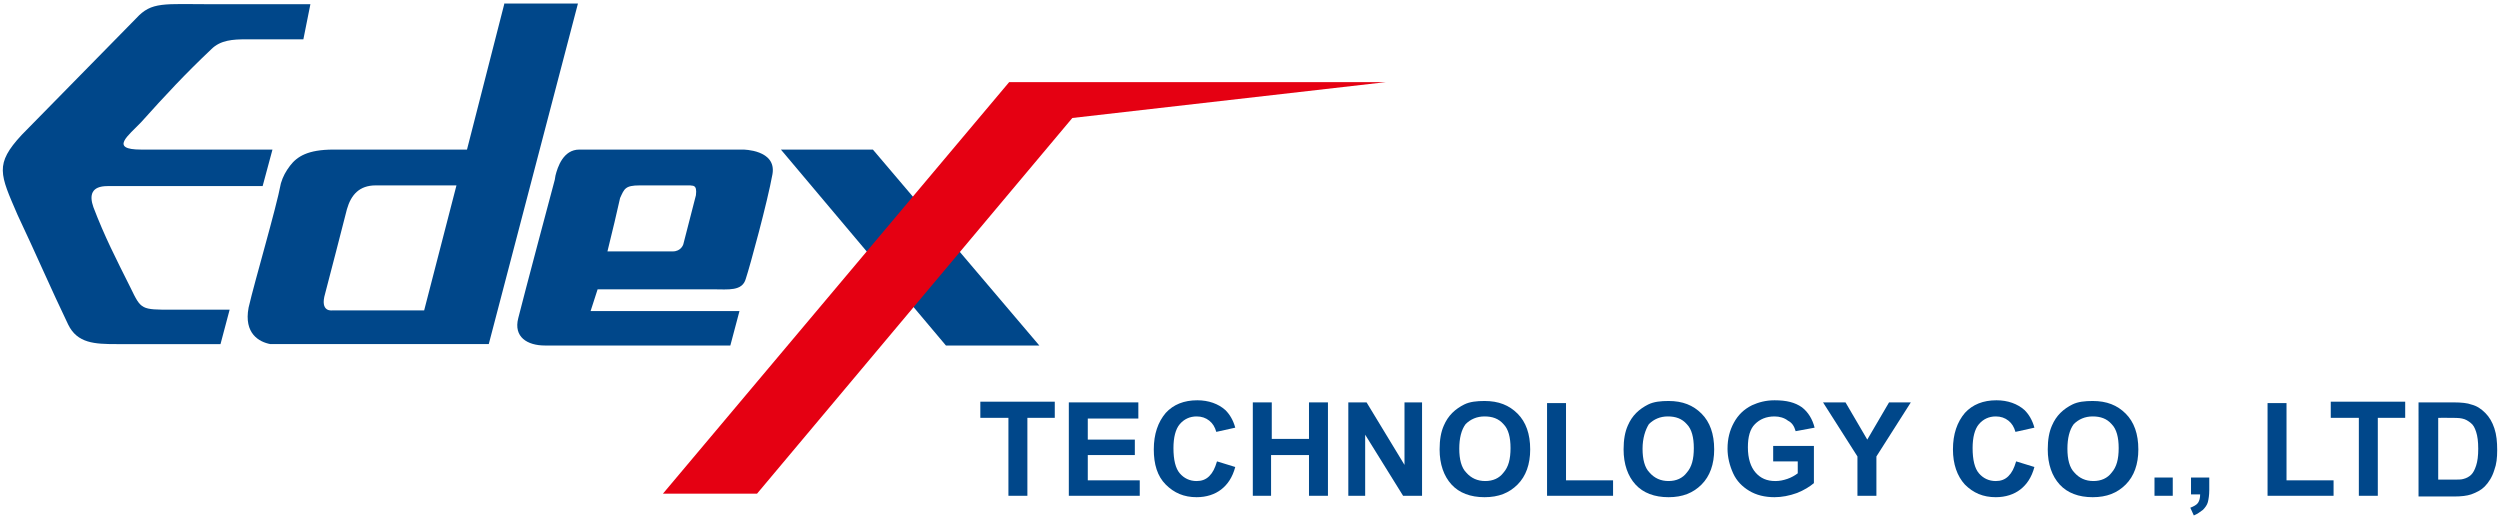 <?xml version="1.0" encoding="utf-8"?>
<!-- Generator: Adobe Illustrator 22.0.0, SVG Export Plug-In . SVG Version: 6.00 Build 0)  -->
<svg version="1.1" id="圖層_1" xmlns="http://www.w3.org/2000/svg" xmlns:xlink="http://www.w3.org/1999/xlink" x="0px" y="0px"
	 viewBox="0 0 356 74" style="enable-background:new 0 0 356 74;" xml:space="preserve">
<style type="text/css">
	.st0{fill:#00478A;}
	.st1{fill:#E50012;}
</style>
<g>
	<path class="st0" d="M143.6,70.6V59.5h-4v-2.3h10.6v2.3h-3.9v11.1H143.6z"/>
	<path class="st0" d="M152.2,70.6V57.3h9.9v2.3h-7.2v3h6.7v2.2h-6.7v3.6h7.4v2.2H152.2z"/>
	<path class="st0" d="M173.3,65.7l2.6,0.8c-0.4,1.5-1.1,2.5-2,3.2c-0.9,0.7-2.1,1.1-3.5,1.1c-1.8,0-3.2-0.6-4.4-1.8s-1.7-2.9-1.7-5
		c0-2.2,0.6-3.9,1.7-5.2c1.1-1.2,2.6-1.8,4.5-1.8c1.6,0,3,0.5,4,1.4c0.6,0.6,1.1,1.4,1.4,2.5l-2.7,0.6c-0.2-0.7-0.5-1.2-1-1.6
		c-0.5-0.4-1.1-0.6-1.8-0.6c-1,0-1.8,0.4-2.4,1.1c-0.6,0.7-0.9,1.9-0.9,3.4c0,1.7,0.3,2.9,0.9,3.6s1.4,1.1,2.4,1.1
		c0.7,0,1.3-0.2,1.8-0.7S173,66.7,173.3,65.7z"/>
	<path class="st0" d="M178.4,70.6V57.3h2.7v5.2h5.3v-5.2h2.7v13.3h-2.7v-5.8H181v5.8H178.4z"/>
	<path class="st0" d="M192,70.6V57.3h2.6l5.4,8.9v-8.9h2.5v13.3h-2.7l-5.4-8.7v8.7H192z"/>
	<path class="st0" d="M205,64c0-1.4,0.2-2.5,0.6-3.4c0.3-0.7,0.7-1.3,1.2-1.8c0.5-0.5,1.1-0.9,1.7-1.2c0.8-0.4,1.8-0.5,2.9-0.5
		c2,0,3.5,0.6,4.7,1.8c1.2,1.2,1.8,2.9,1.8,5.1c0,2.1-0.6,3.8-1.8,5c-1.2,1.2-2.7,1.8-4.7,1.8c-2,0-3.6-0.6-4.7-1.8
		C205.6,67.8,205,66.1,205,64z M207.8,63.9c0,1.5,0.3,2.7,1,3.4c0.7,0.8,1.6,1.2,2.7,1.2c1.1,0,2-0.4,2.6-1.2c0.7-0.8,1-1.9,1-3.5
		c0-1.5-0.3-2.7-1-3.4c-0.7-0.8-1.6-1.1-2.7-1.1c-1.1,0-2,0.4-2.7,1.1C208.1,61.2,207.8,62.4,207.8,63.9z"/>
	<path class="st0" d="M220.3,70.6V57.4h2.7v11h6.7v2.2H220.3z"/>
	<path class="st0" d="M231.2,64c0-1.4,0.2-2.5,0.6-3.4c0.3-0.7,0.7-1.3,1.2-1.8c0.5-0.5,1.1-0.9,1.7-1.2c0.8-0.4,1.8-0.5,2.9-0.5
		c2,0,3.5,0.6,4.7,1.8c1.2,1.2,1.8,2.9,1.8,5.1c0,2.1-0.6,3.8-1.8,5c-1.2,1.2-2.7,1.8-4.7,1.8c-2,0-3.6-0.6-4.7-1.8
		C231.8,67.8,231.2,66.1,231.2,64z M233.9,63.9c0,1.5,0.3,2.7,1,3.4c0.7,0.8,1.6,1.2,2.7,1.2c1.1,0,2-0.4,2.6-1.2
		c0.7-0.8,1-1.9,1-3.5c0-1.5-0.3-2.7-1-3.4c-0.7-0.8-1.6-1.1-2.7-1.1c-1.1,0-2,0.4-2.7,1.1C234.3,61.2,233.9,62.4,233.9,63.9z"/>
	<path class="st0" d="M252.5,65.7v-2.2h5.8v5.3c-0.6,0.5-1.4,1-2.4,1.4c-1.1,0.4-2.2,0.6-3.2,0.6c-1.4,0-2.6-0.3-3.6-0.9
		c-1-0.6-1.8-1.4-2.3-2.5s-0.8-2.3-0.8-3.5c0-1.4,0.3-2.6,0.9-3.7s1.4-1.9,2.6-2.5c0.9-0.4,1.9-0.7,3.2-0.7c1.7,0,2.9,0.3,3.9,1
		c0.9,0.7,1.5,1.7,1.8,2.9l-2.7,0.5c-0.2-0.7-0.5-1.2-1.1-1.5c-0.5-0.4-1.2-0.6-1.9-0.6c-1.2,0-2.1,0.4-2.8,1.1s-1,1.8-1,3.3
		c0,1.6,0.4,2.8,1.1,3.6c0.7,0.8,1.6,1.2,2.8,1.2c0.6,0,1.1-0.1,1.7-0.3c0.6-0.2,1.1-0.5,1.5-0.8v-1.7H252.5z"/>
	<path class="st0" d="M264.5,70.6V65l-4.9-7.7h3.2l3.1,5.3l3.1-5.3h3.1l-4.9,7.7v5.6H264.5z"/>
	<path class="st0" d="M287.1,65.7l2.6,0.8c-0.4,1.5-1.1,2.5-2,3.2s-2.1,1.1-3.5,1.1c-1.8,0-3.2-0.6-4.4-1.8c-1.1-1.2-1.7-2.9-1.7-5
		c0-2.2,0.6-3.9,1.7-5.2c1.1-1.2,2.6-1.8,4.5-1.8c1.6,0,3,0.5,4,1.4c0.6,0.6,1.1,1.4,1.4,2.5l-2.7,0.6c-0.2-0.7-0.5-1.2-1-1.6
		c-0.5-0.4-1.1-0.6-1.8-0.6c-1,0-1.8,0.4-2.4,1.1c-0.6,0.7-0.9,1.9-0.9,3.4c0,1.7,0.3,2.9,0.9,3.6s1.4,1.1,2.4,1.1
		c0.7,0,1.3-0.2,1.8-0.7S286.8,66.7,287.1,65.7z"/>
	<path class="st0" d="M291.6,64c0-1.4,0.2-2.5,0.6-3.4c0.3-0.7,0.7-1.3,1.2-1.8c0.5-0.5,1.1-0.9,1.7-1.2c0.8-0.4,1.8-0.5,2.9-0.5
		c2,0,3.5,0.6,4.7,1.8c1.2,1.2,1.8,2.9,1.8,5.1c0,2.1-0.6,3.8-1.8,5c-1.2,1.2-2.7,1.8-4.7,1.8c-2,0-3.6-0.6-4.7-1.8
		C292.2,67.8,291.6,66.1,291.6,64z M294.4,63.9c0,1.5,0.3,2.7,1,3.4c0.7,0.8,1.6,1.2,2.7,1.2c1.1,0,2-0.4,2.6-1.2
		c0.7-0.8,1-1.9,1-3.5c0-1.5-0.3-2.7-1-3.4c-0.7-0.8-1.6-1.1-2.7-1.1c-1.1,0-2,0.4-2.7,1.1C294.7,61.2,294.4,62.4,294.4,63.9z"/>
	<path class="st0" d="M306.8,70.6V68h2.6v2.6H306.8z"/>
	<path class="st0" d="M312,68h2.6v1.8c0,0.7-0.1,1.3-0.2,1.7s-0.4,0.8-0.7,1.1c-0.4,0.3-0.8,0.6-1.3,0.8l-0.5-1.1
		c0.5-0.2,0.9-0.4,1.1-0.7c0.2-0.3,0.3-0.7,0.3-1.2H312V68z"/>
	<path class="st0" d="M322.9,70.6V57.4h2.7v11h6.7v2.2H322.9z"/>
	<path class="st0" d="M335.9,70.6V59.5h-4v-2.3h10.6v2.3h-3.9v11.1H335.9z"/>
	<path class="st0" d="M344.5,57.3h4.9c1.1,0,2,0.1,2.5,0.3c0.8,0.2,1.4,0.6,2,1.2c0.6,0.6,1,1.3,1.3,2.2c0.3,0.9,0.4,1.9,0.4,3.1
		c0,1.1-0.1,2-0.4,2.8c-0.3,1-0.8,1.8-1.4,2.4c-0.5,0.5-1.1,0.8-1.9,1.1c-0.6,0.2-1.4,0.3-2.4,0.3h-5.1V57.3z M347.2,59.5v8.8h2
		c0.8,0,1.3,0,1.6-0.1c0.4-0.1,0.8-0.3,1.1-0.6c0.3-0.3,0.5-0.7,0.7-1.3s0.3-1.4,0.3-2.4s-0.1-1.8-0.3-2.4s-0.4-1-0.8-1.3
		s-0.7-0.5-1.2-0.6c-0.4-0.1-1.1-0.1-2.2-0.1H347.2z"/>
</g>
<g>
	<path class="st0" d="M44.2,0.6H30.2c-6.9,0-8.6-0.4-10.8,2L3.1,19.2c-3.9,4.2-3.1,5.6-0.6,11.4C5.1,36.1,7.2,41,9.7,46.2
		c1.3,2.7,3.8,2.8,6.9,2.8h14.8l1.3-4.9c-4.6,0-3.7,0-8.2,0c-4.4,0-4.4,0-5.9-3.1c-2.1-4.2-3.7-7.3-5.3-11.5c-0.6-1.7-0.3-3,2-3
		h22.1l1.4-5.2c-6.2,0-11.8,0-18.7,0c-4.6,0-1.8-2,0-3.9c3.5-3.9,6.3-6.9,10-10.4c1.3-1.3,3.1-1.4,4.9-1.4h8.2L44.2,0.6"/>
	<path class="st0" d="M71.8,0.6l-5.3,20.7h-19c-3.7,0-5.2,1-6.2,2.3c-0.6,0.8-1,1.5-1.3,2.5c-0.7,3.7-3.7,13.8-4.6,17.7
		c-0.7,3.7,1.5,4.9,3.1,5.2c1.5,0,3.1,0,4.4,0h26.7L82.3,0.5H71.8 M60.4,44.2H47.3c0,0-1.8,0.3-1-2.4c1-3.9,2.1-8,3.1-12
		c0.6-2.1,1.8-3.4,4.1-3.4H65L60.4,44.2"/>
	<polyline class="st0" points="111.2,21.3 124.3,21.3 148,49.2 134.7,49.2 111.2,21.3 	"/>
	<path class="st0" d="M105.8,21.3H82.5c-2.3,0-3.1,2.5-3.4,3.7l-0.1,0.6c-0.3,1.1-4.4,16.5-5.2,19.7c-0.7,2.7,1.3,3.9,3.8,3.9H104
		l1.3-4.9H84.1l1-3.1h16.5c2.1,0,4.1,0.3,4.6-1.5c0.6-1.8,3.1-11,3.8-14.9C110.6,21.3,105.8,21.3,105.8,21.3 M99.1,27.8l-1.8,7
		c0,0-0.3,1-1.5,1h-9.3c0.6-2.4,1.5-6.2,1.8-7.6c0.6-1.3,0.7-1.8,2.8-1.8h7.2C98.6,26.5,99.3,26.2,99.1,27.8"/>
	<polyline class="st1" points="143.7,11.7 197.3,11.7 152.7,16.8 107.8,70.3 94.4,70.3 143.7,11.7 	"/>
</g>
</svg>
